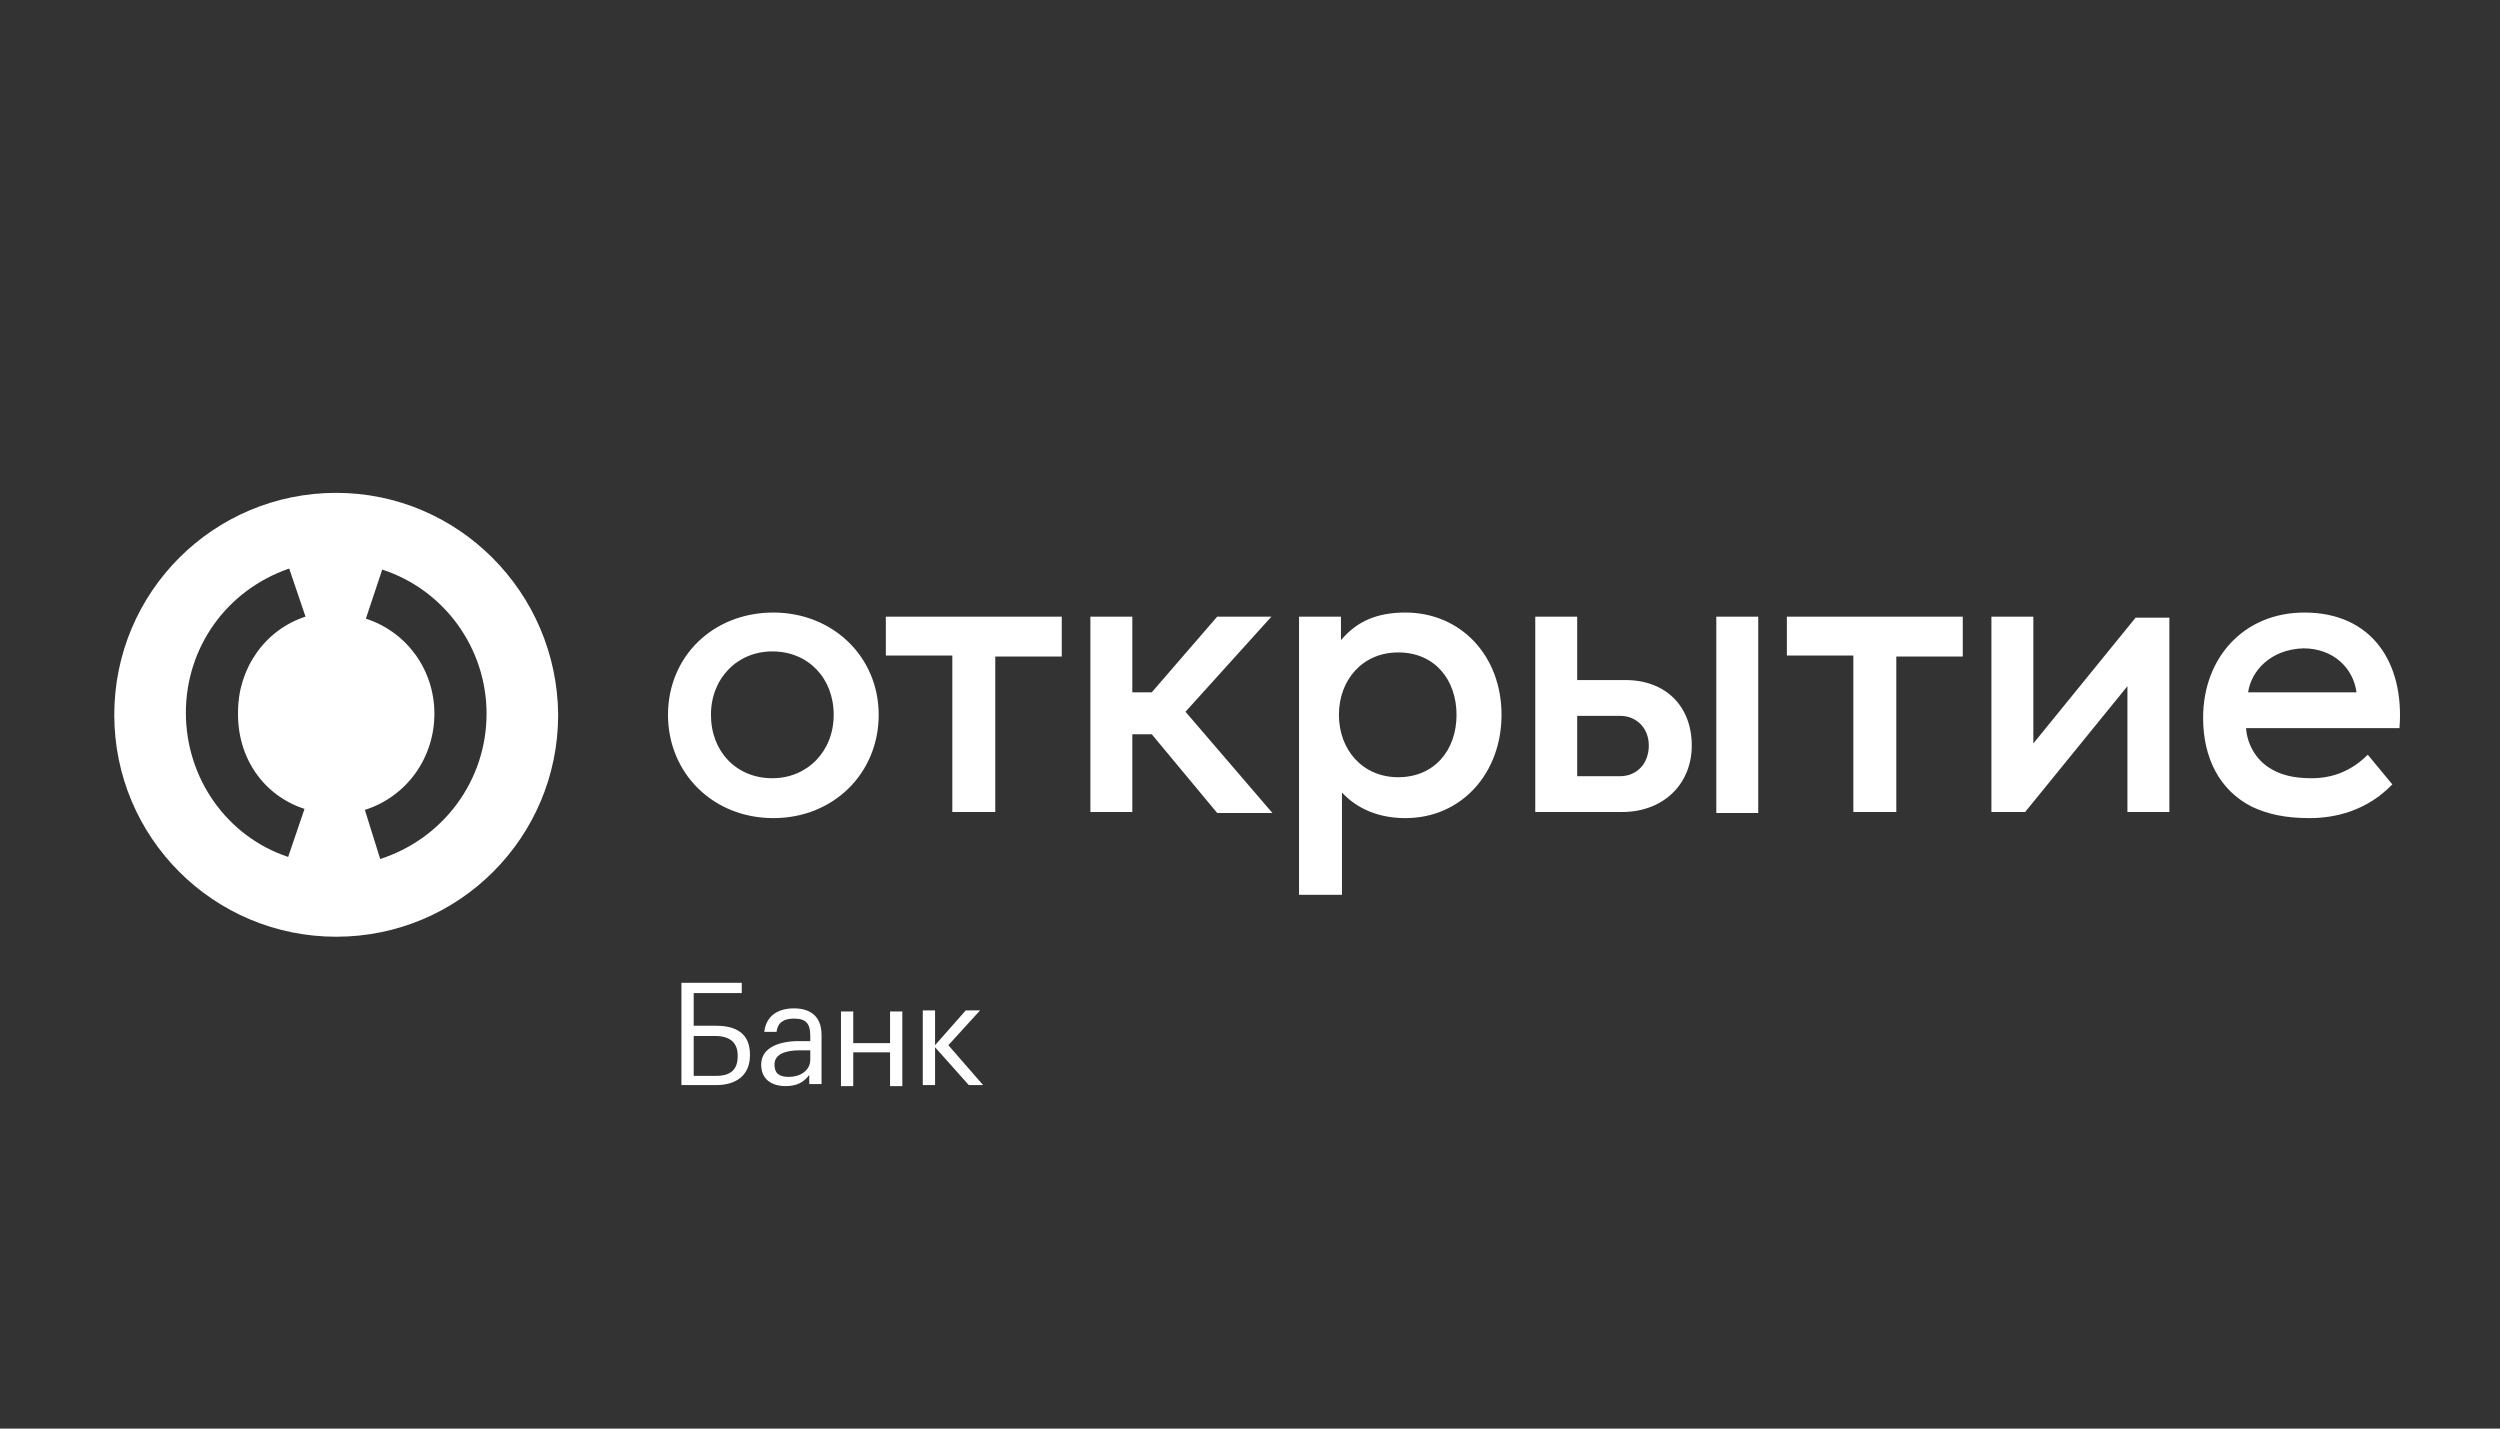 <?xml version="1.0" encoding="UTF-8"?> <svg xmlns="http://www.w3.org/2000/svg" width="175" height="100" viewBox="0 0 175 100" fill="none"><rect x="0" y="0" width="175" height="100" fill="#333333" stroke="none"/> <path d="M50.134 75.956H47.7V68.797H51.923V69.513H48.559V71.803H50.134C51.566 71.803 52.496 72.376 52.496 73.808V73.88C52.496 75.24 51.566 75.956 50.134 75.956ZM50.134 75.311C51.208 75.311 51.637 74.81 51.637 73.951V73.88C51.637 73.02 51.136 72.519 50.062 72.519H48.559V75.311H50.134ZM53.284 74.524C53.284 73.307 54.572 72.877 55.933 72.877H56.72V72.519C56.72 71.66 56.434 71.302 55.575 71.302C54.859 71.302 54.429 71.589 54.358 72.233H53.498C53.642 71.016 54.572 70.586 55.575 70.586C56.577 70.586 57.508 71.016 57.508 72.448V75.884H56.648V75.24C56.291 75.741 55.789 76.027 55.002 76.027C54.071 76.027 53.284 75.598 53.284 74.524ZM56.72 74.166V73.522H56.004C54.93 73.522 54.214 73.808 54.214 74.524C54.214 75.097 54.501 75.383 55.217 75.383C56.004 75.383 56.72 74.953 56.72 74.166ZM62.304 73.665H59.727V76.027H58.868V70.801H59.727V73.02H62.304V70.801H63.163V76.027H62.304V73.665ZM65.454 73.307V75.956H64.595V70.73H65.454V73.164L67.602 70.73H68.604L66.385 73.164L68.819 75.956H67.817L65.454 73.307Z" fill="white"></path> <path d="M23.535 34.5C14.944 34.5 8 41.444 8 50.035C8 58.626 14.944 65.571 23.535 65.571C32.126 65.571 39.071 58.626 39.071 50.035C38.999 41.444 32.055 34.5 23.535 34.5ZM21.316 56.622L20.171 59.986C15.875 58.555 13.011 54.474 13.011 49.892C13.011 45.31 15.875 41.301 20.242 39.798L21.387 43.163C18.524 44.093 16.663 46.814 16.663 49.821C16.591 53.042 18.452 55.691 21.316 56.622ZM26.614 60.13L25.54 56.693C28.475 55.763 30.408 53.042 30.408 49.964C30.408 46.885 28.475 44.236 25.611 43.306L26.757 39.869C31.124 41.301 34.059 45.382 34.059 49.964C34.059 54.617 31.052 58.698 26.614 60.13Z" fill="white"></path> <path d="M165.744 52.83L167.463 54.906C165.673 56.767 163.453 57.268 161.664 57.268C159.945 57.268 158.728 56.982 157.655 56.481C155.364 55.335 154.218 53.044 154.218 50.252C154.218 46.028 157.082 42.878 161.306 42.878C166.031 42.878 168.322 46.386 167.964 50.968H157.225C157.297 52.114 157.941 53.188 158.872 53.76C159.659 54.261 160.59 54.476 161.807 54.476C163.167 54.476 164.527 54.047 165.744 52.83ZM157.368 48.462H164.957C164.742 46.816 163.382 45.384 161.234 45.384C158.943 45.456 157.583 46.959 157.368 48.462ZM85.204 56.91H89.07L82.985 49.823L88.999 43.165H85.204L80.623 48.462H79.262V43.165H76.327V56.839H79.262V51.398H80.623L85.204 56.91ZM97.876 45.67C95.37 45.67 93.724 47.603 93.724 50.038C93.724 52.472 95.37 54.405 97.876 54.405C100.382 54.405 101.957 52.543 101.957 50.038C101.957 47.603 100.453 45.67 97.876 45.67ZM98.377 42.878C102.243 42.878 105.107 45.885 105.107 50.038C105.107 54.118 102.315 57.268 98.377 57.268C96.516 57.268 95.012 56.624 93.938 55.478V62.638H90.932V43.165H93.867V44.811C95.012 43.451 96.444 42.878 98.377 42.878ZM137.323 43.165H125.081V45.885H129.734V56.839H132.741V45.957H137.394V43.165H137.323ZM74.251 43.165H62.009V45.885H66.662V56.839H69.669V45.957H74.323V43.165H74.251ZM58.358 50.038C58.358 47.46 56.568 45.599 54.062 45.599C51.628 45.599 49.767 47.46 49.767 50.038C49.767 52.615 51.556 54.476 54.062 54.476C56.496 54.476 58.358 52.615 58.358 50.038ZM46.76 50.038C46.76 45.957 49.91 42.878 54.134 42.878C58.286 42.878 61.508 45.957 61.508 50.038C61.508 54.118 58.358 57.268 54.134 57.268C49.91 57.268 46.76 54.118 46.76 50.038ZM151.856 43.165V56.839H148.92V48.033L141.761 56.839H139.399V43.165H142.334V52.042L149.493 43.236H151.856V43.165ZM123.076 56.91H120.141V43.165H123.076V56.91ZM115.416 52.185C115.416 50.968 114.557 50.109 113.411 50.109H110.404V54.333H113.411C114.557 54.333 115.416 53.474 115.416 52.185ZM118.423 52.185C118.423 54.906 116.418 56.839 113.554 56.839H107.469V43.165H110.404V47.603H113.769C116.633 47.603 118.423 49.465 118.423 52.185Z" fill="white"></path> </svg> 